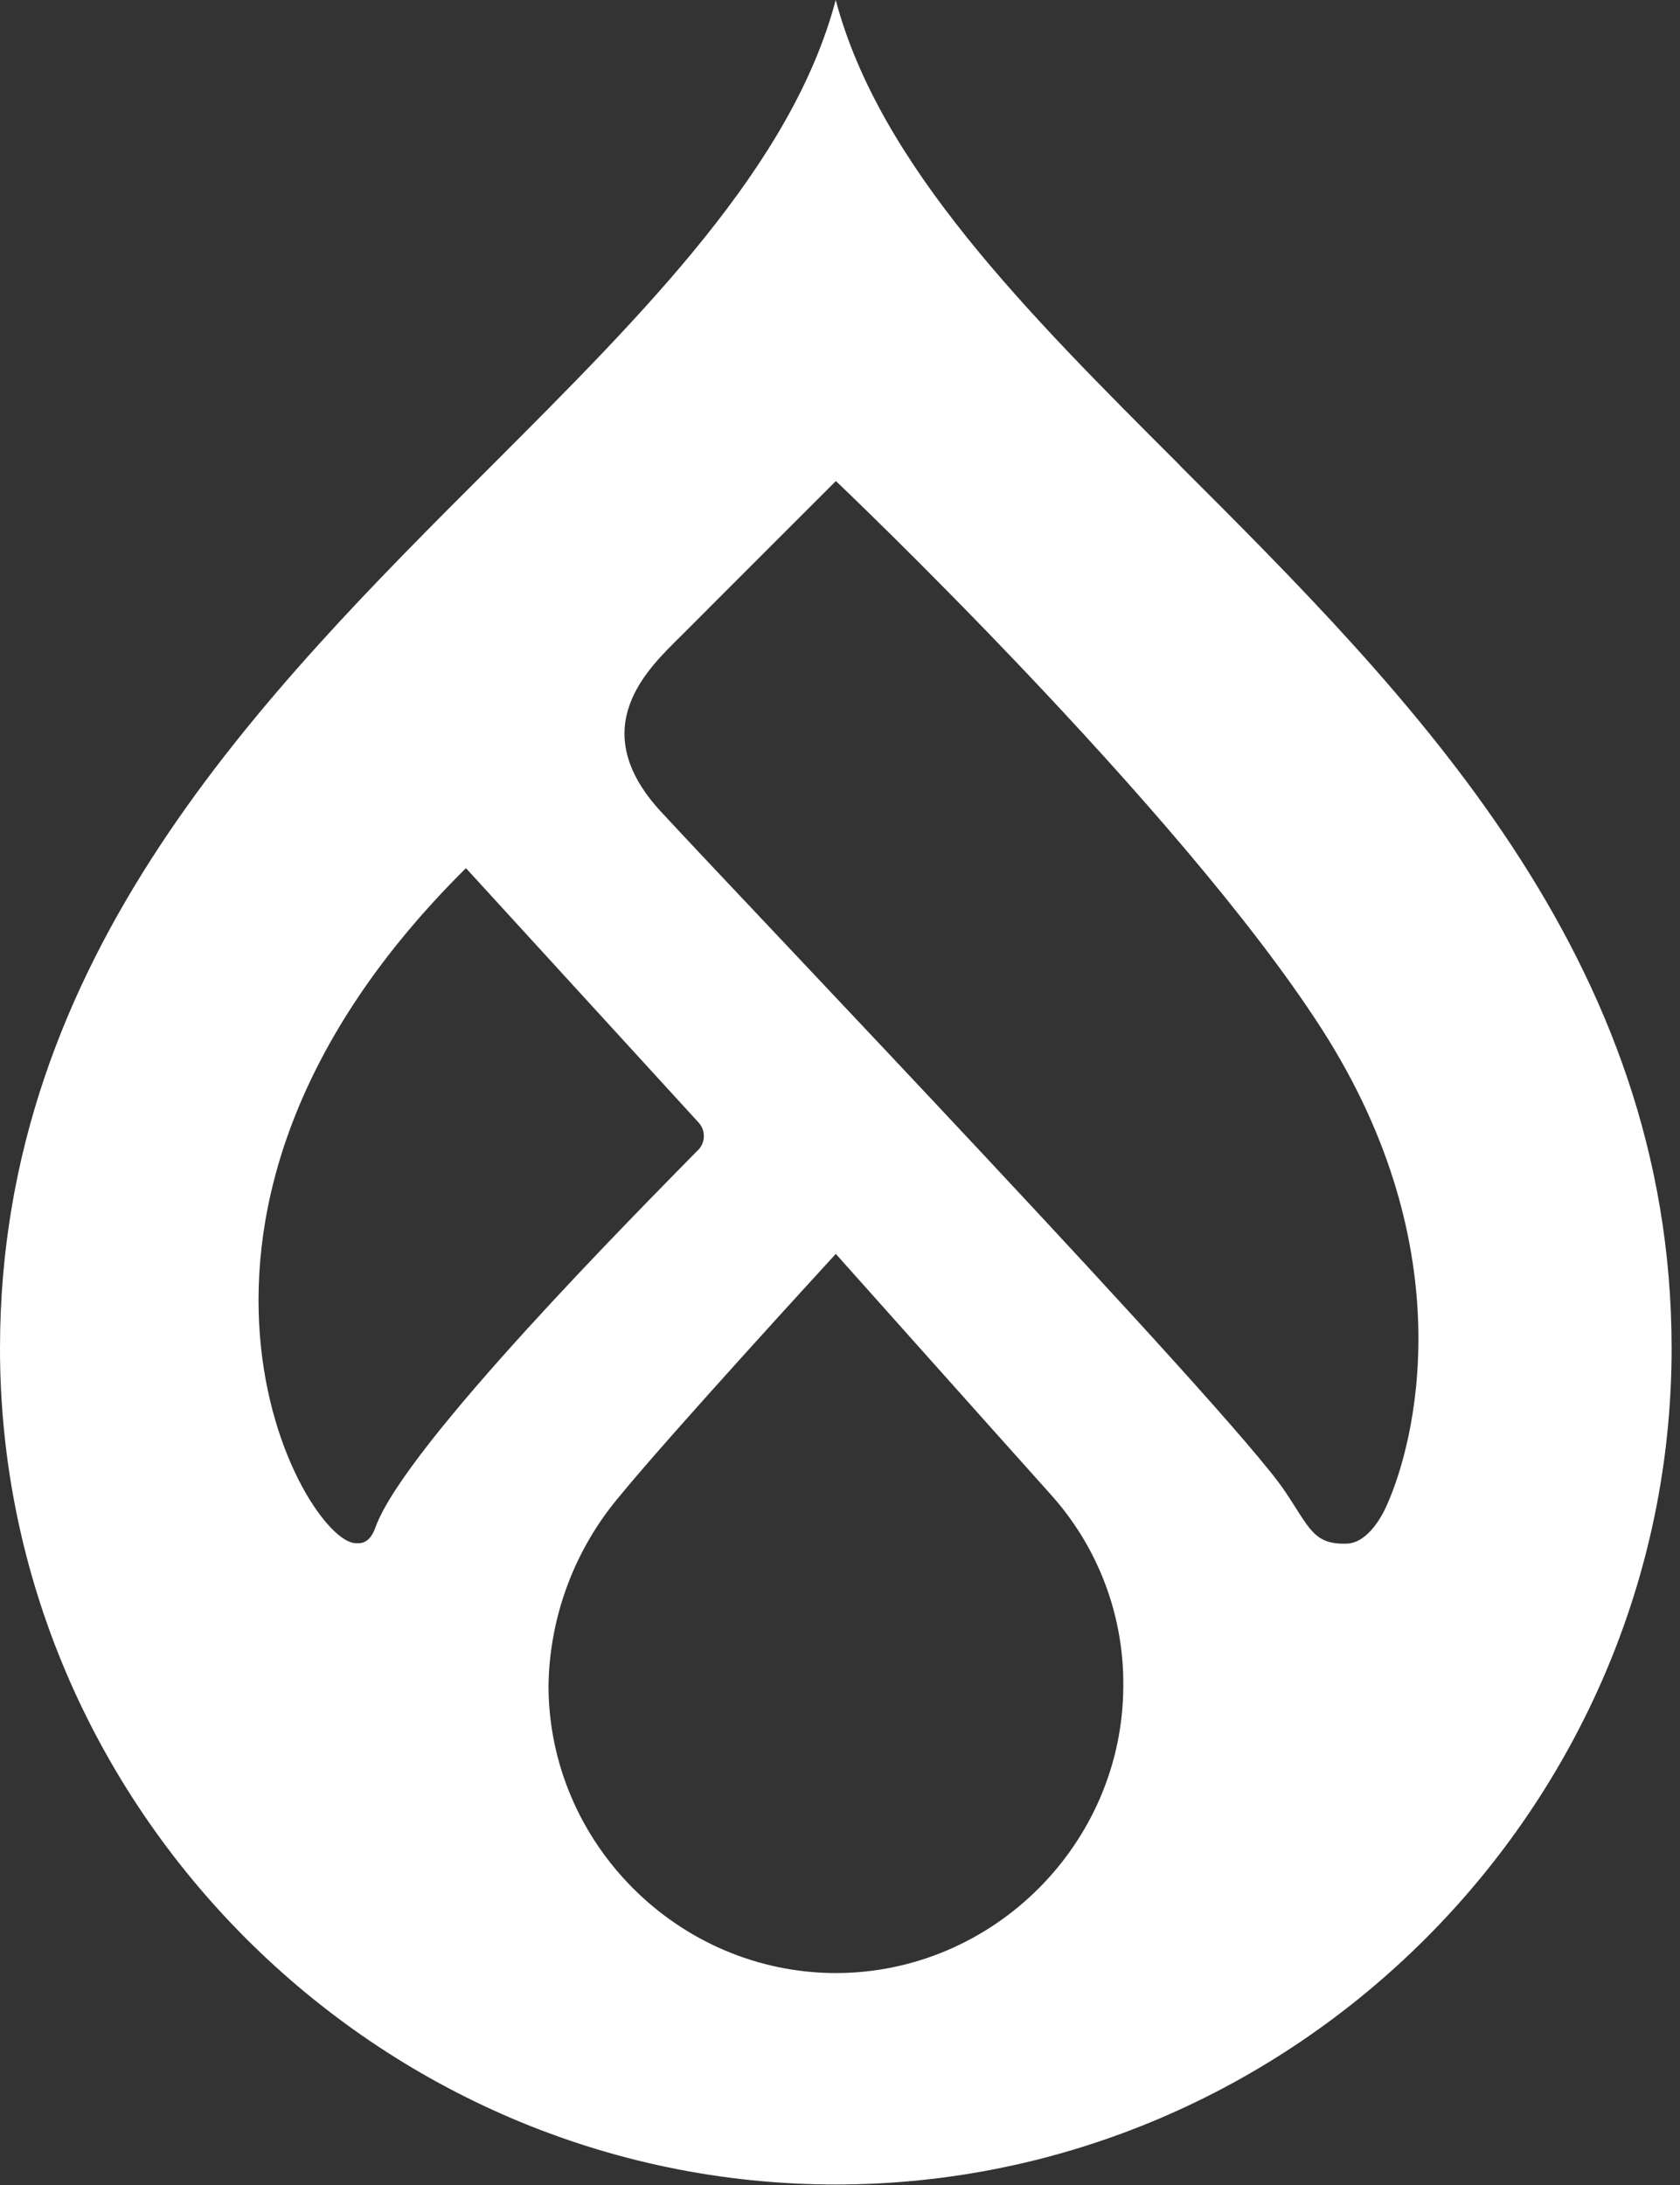 <?xml version="1.0" encoding="UTF-8" standalone="no"?>
<!DOCTYPE svg PUBLIC "-//W3C//DTD SVG 1.1//EN" "http://www.w3.org/Graphics/SVG/1.1/DTD/svg11.dtd">
<svg width="100%" height="100%" viewBox="0 0 193 251" version="1.1" xmlns="http://www.w3.org/2000/svg" xmlns:xlink="http://www.w3.org/1999/xlink" xml:space="preserve" xmlns:serif="http://www.serif.com/" style="fill-rule:evenodd;clip-rule:evenodd;stroke-linejoin:round;stroke-miterlimit:2;">
    <rect x="0" y="0" width="193" height="251" fill="#333333" stroke="none"/>
    <g transform="matrix(1,0,0,1,-51.977,-23.013)">
        <g transform="matrix(10.455,0,0,10.455,22.546,23.013)">
            <path d="M15.78,5.113C14.09,3.425 12.48,1.815 11.998,0C11.518,1.815 9.908,3.425 8.22,5.113C5.686,7.643 2.815,10.513 2.815,14.815C2.815,19.854 6.961,24 11.999,24C17.037,24 21.183,19.854 21.183,14.815C21.183,10.512 18.312,7.644 15.778,5.113M6.72,16.954C6.157,16.935 4.08,13.354 7.935,9.538L10.485,12.326C10.526,12.367 10.549,12.423 10.549,12.481C10.549,12.547 10.52,12.609 10.469,12.651C9.859,13.276 7.265,15.878 6.942,16.777C6.876,16.963 6.778,16.957 6.72,16.954M12,21.677C10.268,21.676 8.843,20.25 8.842,18.518C8.854,17.752 9.133,17.014 9.629,16.431C10.199,15.735 11.999,13.776 11.999,13.776C11.999,13.776 13.773,15.764 14.366,16.425C14.881,17 15.164,17.746 15.158,18.518C15.157,20.25 13.732,21.676 12,21.677M18.046,16.554C17.978,16.704 17.823,16.952 17.615,16.959C17.244,16.973 17.204,16.782 16.929,16.376C16.325,15.484 11.065,9.986 10.081,8.921C9.215,7.986 9.959,7.326 10.304,6.981C10.736,6.547 12,5.285 12,5.285C12,5.285 15.766,8.859 17.336,11.301C18.906,13.743 18.365,15.857 18.046,16.554" style="fill:white;fill-rule:nonzero;"/>
        </g>
    </g>
</svg>
